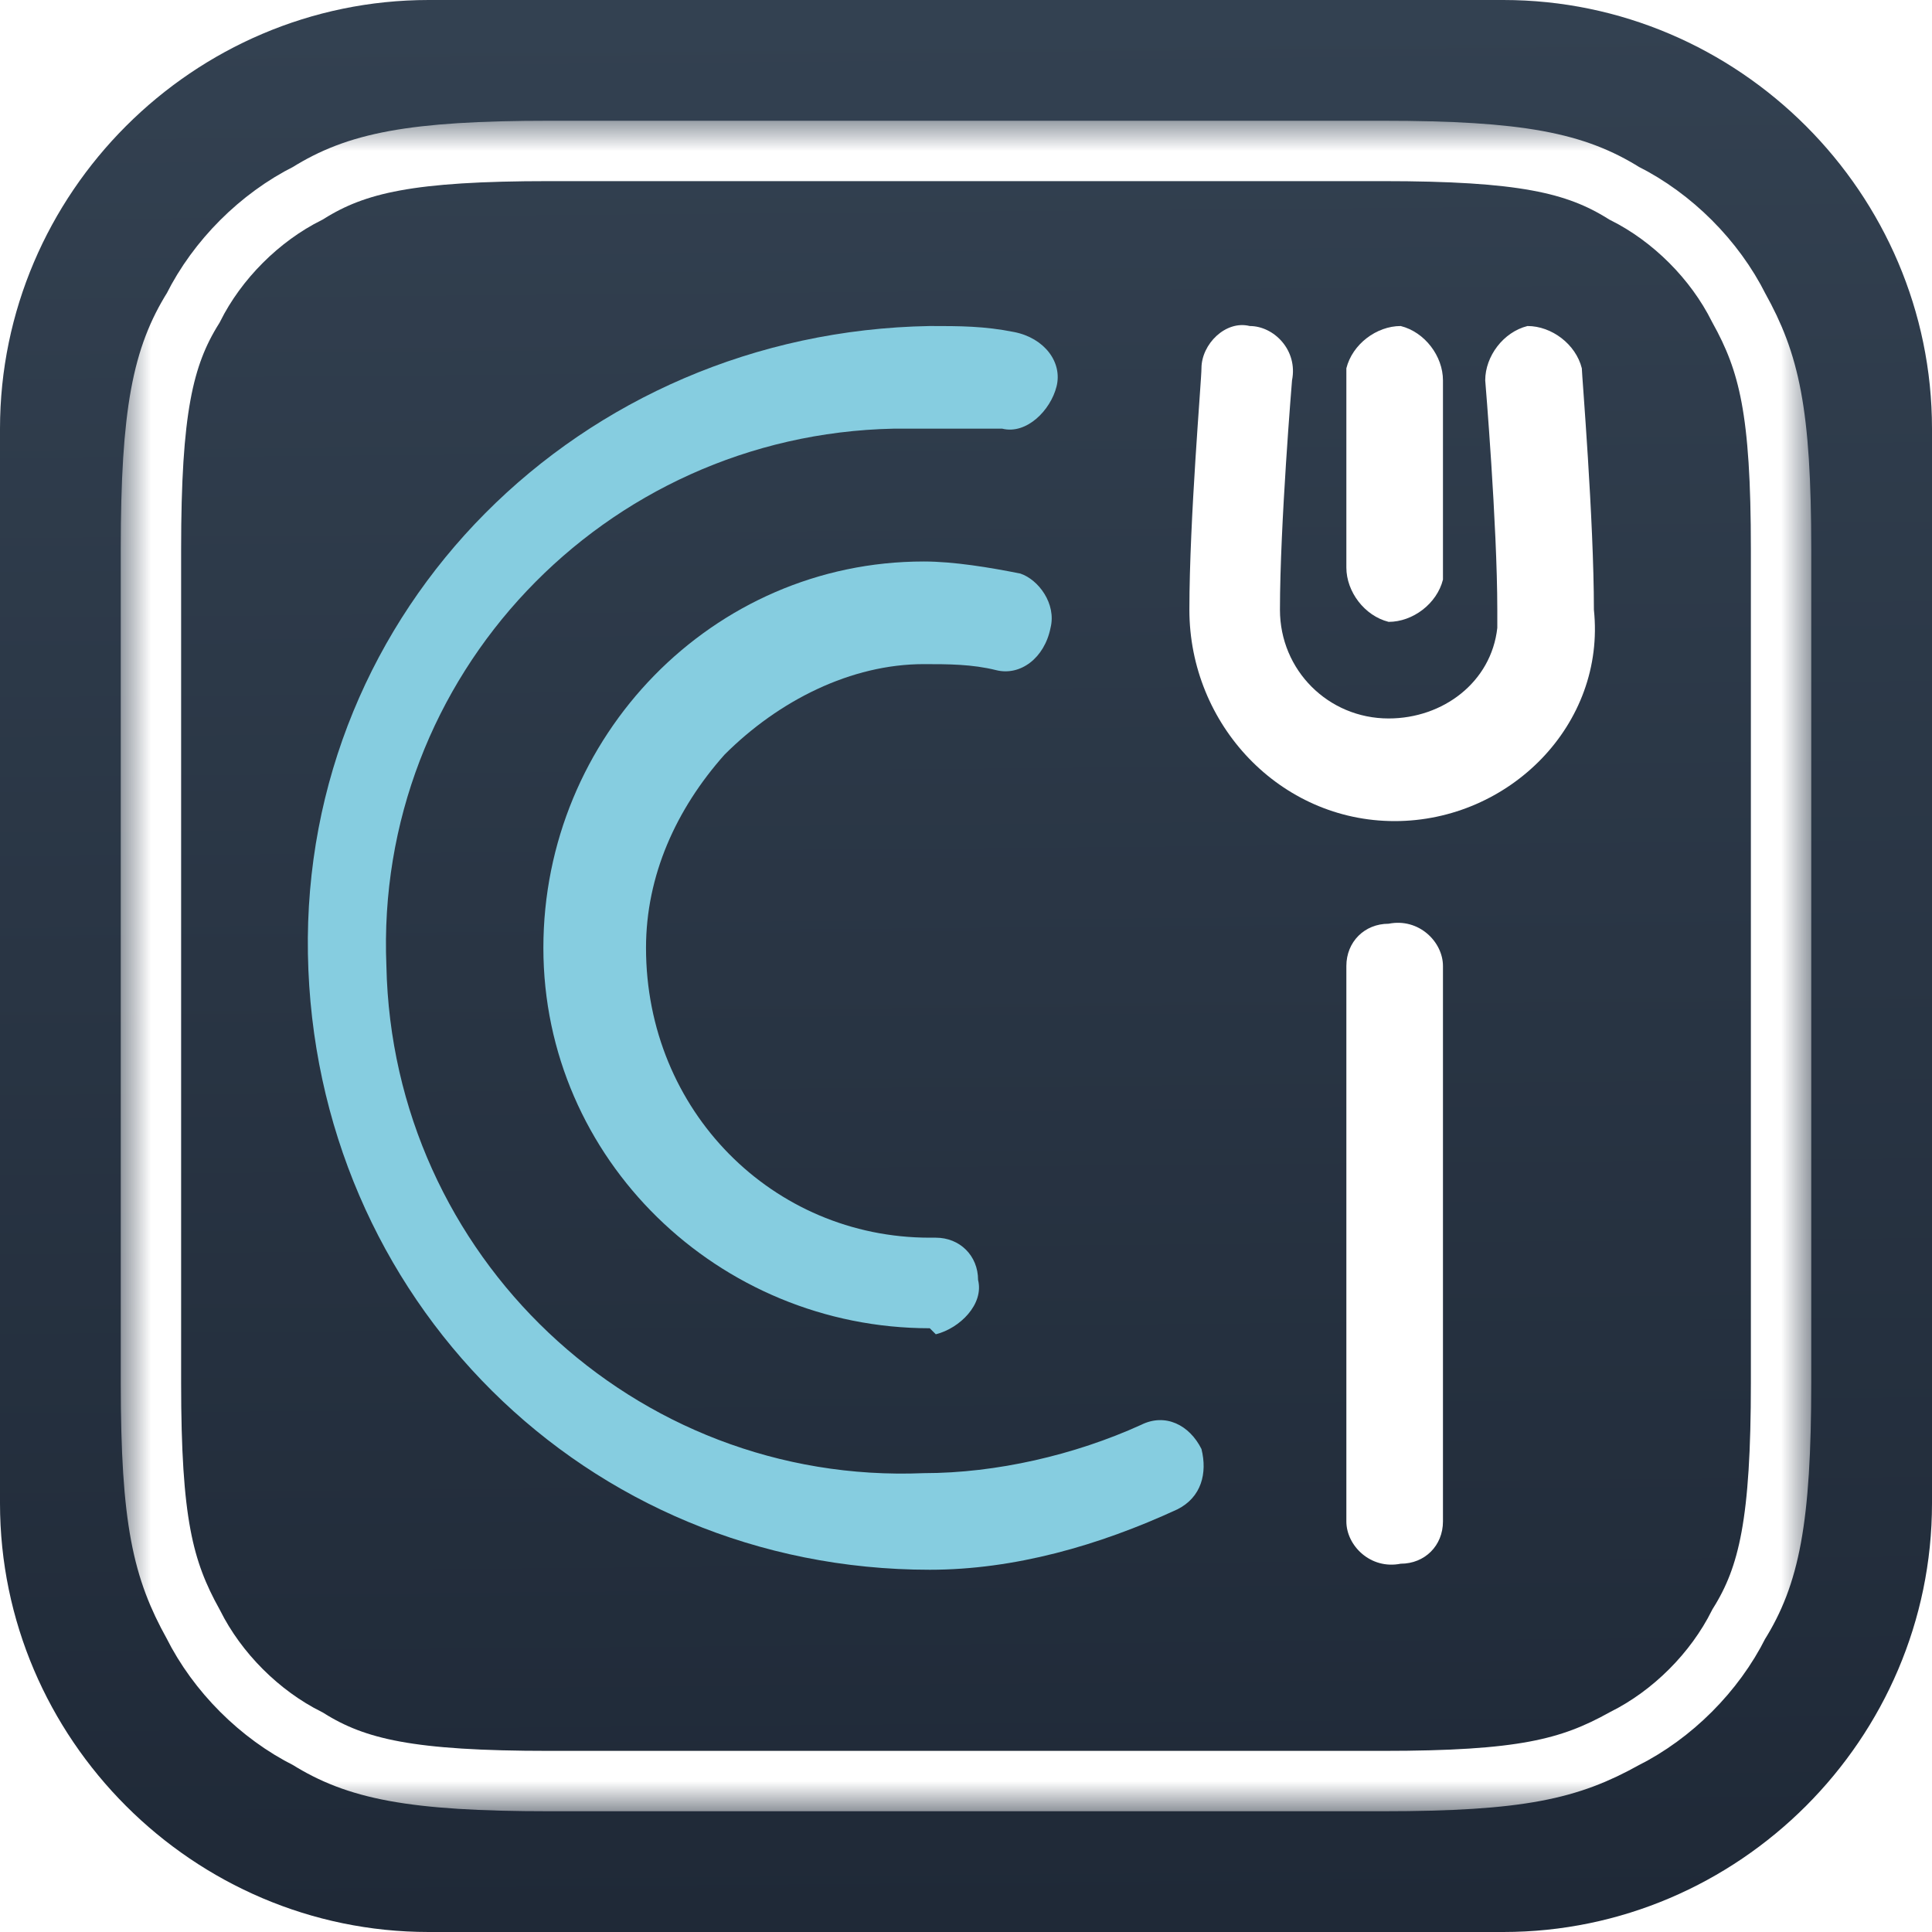 <?xml version="1.0" encoding="utf-8"?>
<!-- Generator: Adobe Illustrator 25.2.3, SVG Export Plug-In . SVG Version: 6.00 Build 0)  -->
<svg version="1.1" id="Layer_2" xmlns="http://www.w3.org/2000/svg" xmlns:xlink="http://www.w3.org/1999/xlink" x="0px" y="0px"
	 viewBox="0 0 32 32" style="enable-background:new 0 0 32 32;" xml:space="preserve">
<style type="text/css">
	.st0{fill:url(#SVGID_1_);}
	.st1{filter:url(#Adobe_OpacityMaskFilter);}
	.st2{fill-rule:evenodd;clip-rule:evenodd;fill:#FFFFFF;}
	.st3{mask:url(#mask-2_2_);}
	.st4{fill:none;stroke:#FFFFFF;}
	.st5{fill:#86CDE0;}
	.st6{fill:#FFFFFF;}
</style>
<linearGradient id="SVGID_1_" gradientUnits="userSpaceOnUse" x1="16.135" y1="-5.334727e-02" x2="15.865" y2="31.588" gradientTransform="matrix(1 0 0 -1 0 31.795)">
	<stop  offset="0" style="stop-color:#1F2937"/>
	<stop  offset="1" style="stop-color:#334151"/>
</linearGradient>
<path class="st0" d="M7.1,0h17.8C28.8,0,32,3.2,32,7.1v17.8c0,3.9-3.2,7.1-7.1,7.1H7.1C3.2,32,0,28.8,0,24.9V7.1C0,3.2,3.2,0,7.1,0z
	"/>
<defs>
	<filter id="Adobe_OpacityMaskFilter" filterUnits="userSpaceOnUse" x="2" y="2" width="28" height="28">
		<feColorMatrix  type="matrix" values="1 0 0 0 0  0 1 0 0 0  0 0 1 0 0  0 0 0 1 0"/>
	</filter>
</defs>
<mask maskUnits="userSpaceOnUse" x="2" y="2" width="28" height="28" id="mask-2_2_">
	<g class="st1">
		<path id="path-1_3_" class="st2" d="M32,10c0-0.4,0-0.8,0-1.1c0-0.3,0-0.6,0-1c0-0.7-0.1-1.4-0.2-2.1c-0.1-0.7-0.3-1.4-0.7-2
			c-0.3-0.6-0.7-1.2-1.2-1.7c-0.5-0.5-1.1-0.9-1.7-1.2c-0.6-0.3-1.3-0.5-2-0.7c-0.7-0.1-1.4-0.2-2.1-0.2c-0.3,0-0.6,0-1,0
			c-0.4,0-0.8,0-1.1,0l-4.4,0h-3.3L10,0C9.6,0,9.2,0,8.9,0c-0.3,0-0.6,0-1,0c-0.7,0-1.4,0.1-2.1,0.2c-0.7,0.1-1.4,0.3-2,0.7
			C3.2,1.2,2.6,1.6,2.1,2.1C1.6,2.6,1.2,3.2,0.9,3.8c-0.3,0.6-0.5,1.3-0.7,2C0.1,6.5,0.1,7.2,0,7.9c0,0.3,0,0.6,0,1
			c0,0.4,0,0.9,0,1.2v4.3v3.3L0,22c0,0.4,0,0.8,0,1.1c0,0.3,0,0.6,0,1c0,0.7,0.1,1.4,0.2,2.1c0.1,0.7,0.3,1.4,0.7,2
			c0.3,0.6,0.7,1.2,1.2,1.7c0.5,0.5,1.1,0.9,1.7,1.2c0.6,0.3,1.3,0.5,2,0.7C6.5,31.9,7.2,32,7.9,32c0.3,0,0.6,0,1,0
			c0.4,0,0.8,0,1.1,0h4.4h3.3H22c0.4,0,0.8,0,1.1,0c0.3,0,0.6,0,1,0c0.7,0,1.4-0.1,2.1-0.2c0.7-0.1,1.4-0.3,2-0.7
			c0.6-0.3,1.2-0.7,1.7-1.2c0.5-0.5,0.9-1.1,1.2-1.7c0.3-0.6,0.5-1.3,0.7-2c0.1-0.7,0.2-1.4,0.2-2.1c0-0.3,0-0.6,0-1
			c0-0.4,0-0.8,0-1.1c0,0,0-4.3,0-4.4v-3.3C32,14.3,32,10,32,10"/>
	</g>
</mask>
<g id="Group-3" class="st3">
	<g transform="translate(2, 2)">
		<path id="Rectangle_1_" class="st4" d="M7.1,0.5h13.8c2.3,0,3.2,0.2,4,0.7c0.8,0.4,1.5,1.1,1.9,1.9c0.5,0.9,0.7,1.7,0.7,4l0,0
			v13.8c0,2.3-0.2,3.2-0.7,4c-0.4,0.8-1.1,1.5-1.9,1.9c-0.9,0.5-1.7,0.7-4,0.7l0,0H7.1c-2.3,0-3.2-0.2-4-0.7
			c-0.8-0.4-1.5-1.1-1.9-1.9c-0.5-0.9-0.7-1.7-0.7-4l0,0V7.1c0-2.3,0.2-3.2,0.7-4c0.4-0.8,1.1-1.5,1.9-1.9C3.9,0.7,4.8,0.5,7.1,0.5
			L7.1,0.5z"/>
	</g>
</g>
<g>
	<path class="st5" d="M19.5,25c0.4-0.2,0.5-0.6,0.4-1c-0.2-0.4-0.6-0.6-1-0.4c0,0,0,0,0,0l0,0c-1.1,0.5-2.4,0.8-3.6,0.8
		c-4.8,0.2-8.8-3.6-8.9-8.4c-0.2-4.8,3.6-8.8,8.4-8.9h0.6c0.4,0,0.8,0,1.2,0c0.4,0.1,0.8-0.3,0.9-0.7c0.1-0.4-0.2-0.8-0.7-0.9
		c0,0,0,0,0,0l0,0c-0.5-0.1-0.9-0.1-1.4-0.1C9.6,5.5,5,10.1,5.1,15.8S9.7,26,15.4,26C16.8,26,18.2,25.6,19.5,25z"/>
	<path class="st5" d="M15.5,22.1c0.4-0.1,0.8-0.5,0.7-0.9c0,0,0,0,0,0c0-0.4-0.3-0.7-0.7-0.7h-0.1c-2.6,0-4.7-2.1-4.7-4.8
		c0-1.2,0.5-2.3,1.3-3.2c0.9-0.9,2.1-1.5,3.3-1.5c0.4,0,0.8,0,1.2,0.1c0.4,0.1,0.8-0.2,0.9-0.7c0.1-0.4-0.2-0.8-0.5-0.9
		c-0.5-0.1-1.1-0.2-1.6-0.2c-3.5,0-6.3,2.9-6.3,6.4c0,3.5,2.9,6.3,6.4,6.3L15.5,22.1z"/>
	<path class="st6" d="M23.1,13.6c-1.9,0-3.4-1.6-3.4-3.5c0,0,0,0,0,0c0-1.5,0.2-3.8,0.2-4c0-0.4,0.4-0.8,0.8-0.7c0,0,0,0,0,0
		c0.4,0,0.8,0.4,0.7,0.9c0,0-0.2,2.4-0.2,3.8c0,1,0.8,1.8,1.8,1.8c0.9,0,1.7-0.6,1.8-1.5c0-0.1,0-0.2,0-0.3c0-1.4-0.2-3.8-0.2-3.8
		c0-0.4,0.3-0.8,0.7-0.9c0.4,0,0.8,0.3,0.9,0.7l0,0c0,0.1,0.2,2.5,0.2,4C26.6,12,25,13.6,23.1,13.6z"/>
	<path class="st6" d="M23.9,9.4V6.3c0-0.4-0.3-0.8-0.7-0.9c-0.4,0-0.8,0.3-0.9,0.7c0,0.1,0,0.1,0,0.2v3.1c0,0.4,0.3,0.8,0.7,0.9
		c0.4,0,0.8-0.3,0.9-0.7C23.9,9.5,23.9,9.4,23.9,9.4z"/>
	<path class="st6" d="M23.9,25.2V16c0-0.4-0.4-0.8-0.9-0.7c-0.4,0-0.7,0.3-0.7,0.7v9.2c0,0.4,0.4,0.8,0.9,0.7
		C23.6,25.9,23.9,25.6,23.9,25.2z"/>
</g>
</svg>
